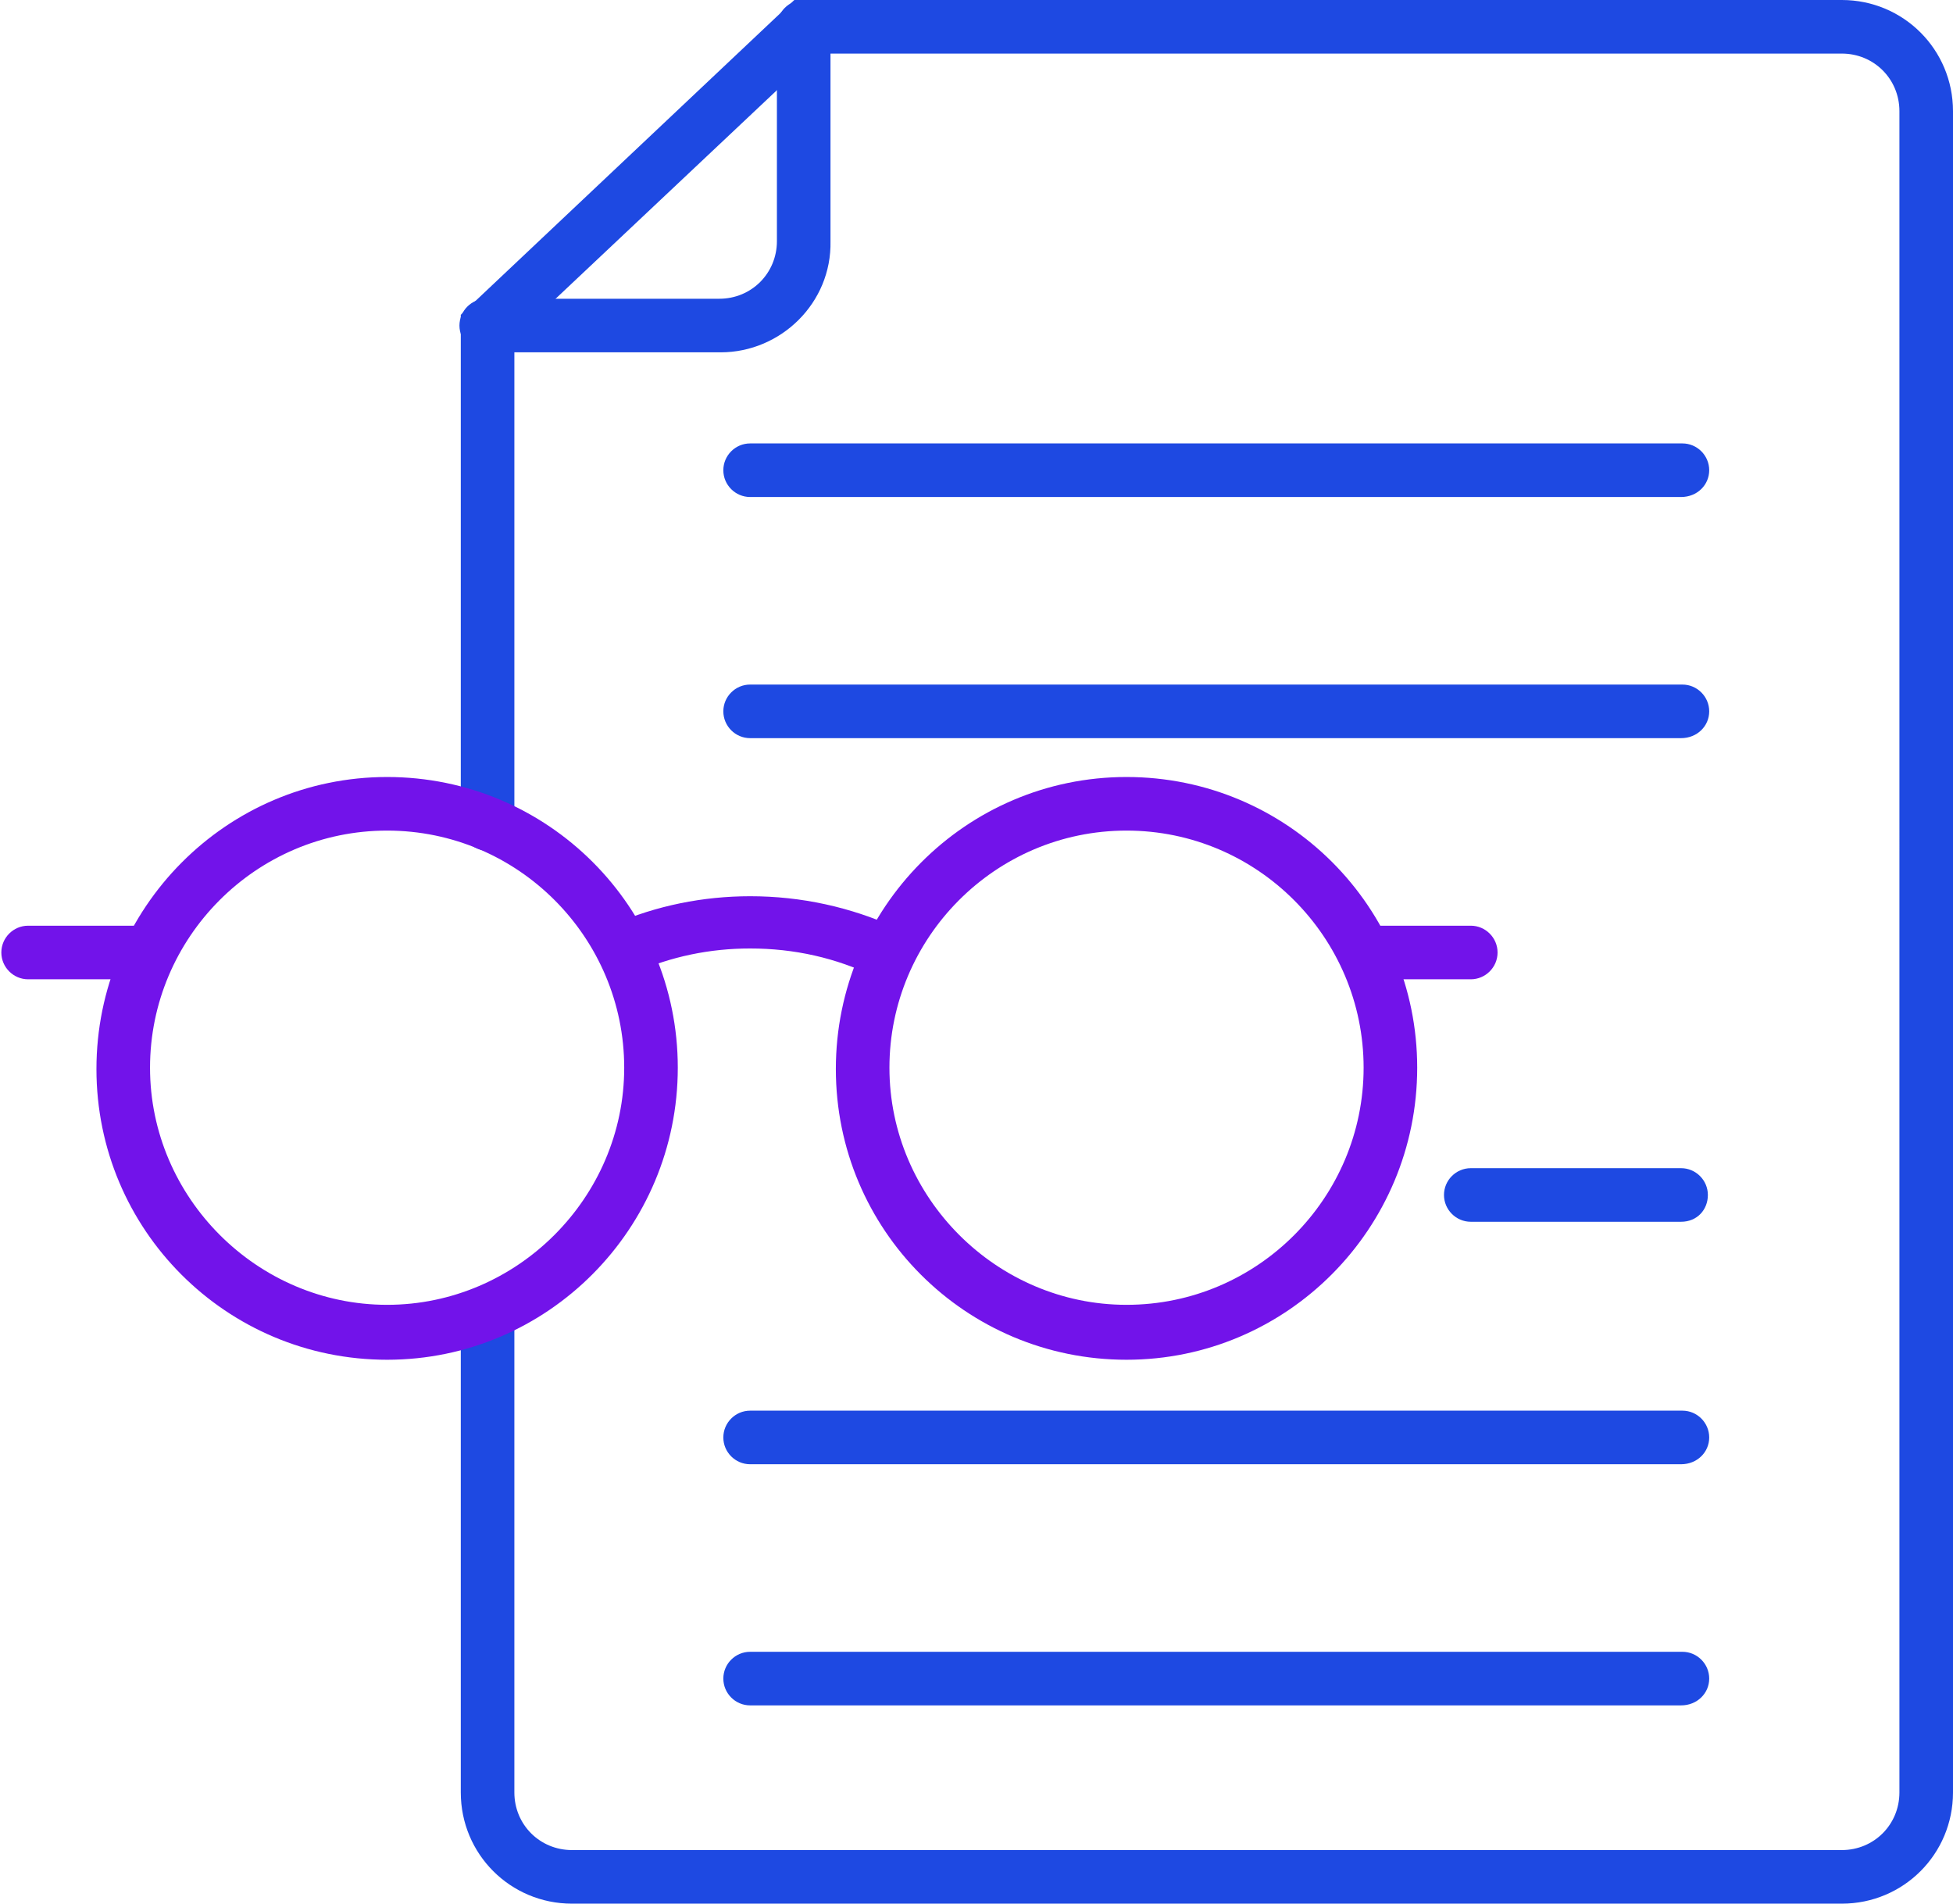 <?xml version="1.0" encoding="utf-8"?>
<!-- Generator: Adobe Illustrator 29.5.0, SVG Export Plug-In . SVG Version: 9.03 Build 0)  -->
<svg version="1.1" id="Layer_1" xmlns="http://www.w3.org/2000/svg" xmlns:xlink="http://www.w3.org/1999/xlink" x="0px" y="0px"
	 viewBox="0 0 145.8 142.1" style="enable-background:new 0 0 145.8 142.1;" xml:space="preserve">
<style type="text/css">
	.st0{fill:#1E49E2;}
	.st1{fill:#7213EA;}
	.st2{fill:none;stroke:#1E49E2;stroke-width:5;stroke-linecap:round;stroke-linejoin:round;stroke-miterlimit:10;}
</style>
<g>
	<g>
		<path class="st0" d="M137.5,142.1H42.7c-4.6,0-8.3-3.7-8.3-8.3V98c0-1.1,0.9-2,2-2s2,0.9,2,2v35.8c0,2.4,1.9,4.3,4.3,4.3h94.8
			c2.4,0,4.3-1.9,4.3-4.3V8.3c0-2.4-1.9-4.3-4.3-4.3H60.9L38.4,25.2v36.3c0,1.1-0.9,2-2,2s-2-0.9-2-2v-38L59.3,0h78.2
			c4.6,0,8.3,3.7,8.3,8.3v125.5C145.8,138.4,142.1,142.1,137.5,142.1z"/>
	</g>
	<g>
		<path class="st0" d="M53.8,26.3H36.3c-1.1,0-2-0.9-2-2s0.9-2,2-2h17.4c2.4,0,4.3-1.9,4.3-4.3V2c0-1.1,0.9-2,2-2s2,0.9,2,2v16
			C62.1,22.6,58.3,26.3,53.8,26.3z"/>
	</g>
	<g>
		<g>
			<path class="st1" d="M66.1,73.1c-0.3,0-0.6-0.1-0.8-0.2c-2.9-1.4-6-2.1-9.3-2.1c-3,0-5.9,0.6-8.6,1.8c-1,0.4-2.2,0-2.6-1
				c-0.4-1,0-2.2,1-2.6c3.2-1.4,6.7-2.1,10.2-2.1c3.8,0,7.5,0.8,11,2.4c1,0.5,1.4,1.7,1,2.7C67.6,72.6,66.9,73.1,66.1,73.1z"/>
		</g>
		<g>
			<path class="st1" d="M28.9,101.5c-12,0-21.7-9.7-21.7-21.7S16.9,58,28.9,58s21.7,9.7,21.7,21.7S40.9,101.5,28.9,101.5z M28.9,62
				c-9.8,0-17.7,8-17.7,17.7s8,17.7,17.7,17.7s17.7-8,17.7-17.7S38.7,62,28.9,62z"/>
		</g>
		<g>
			<path class="st1" d="M84.1,101.5c-12,0-21.7-9.7-21.7-21.7S72.1,58,84.1,58s21.7,9.7,21.7,21.7S96.1,101.5,84.1,101.5z M84.1,62
				c-9.8,0-17.7,8-17.7,17.7s8,17.7,17.7,17.7c9.8,0,17.7-8,17.7-17.7S93.9,62,84.1,62z"/>
		</g>
		<g>
			<path class="st1" d="M10.6,73.1H2.1c-1.1,0-2-0.9-2-2s0.9-2,2-2h8.4c1.1,0,2,0.9,2,2S11.7,73.1,10.6,73.1z"/>
		</g>
		<g>
			<path class="st1" d="M109.8,73.1h-7.7c-1.1,0-2-0.9-2-2s0.9-2,2-2h7.7c1.1,0,2,0.9,2,2S110.9,73.1,109.8,73.1z"/>
		</g>
	</g>
	<g>
		<path class="st0" d="M125.5,37.1H56c-1.1,0-2-0.9-2-2s0.9-2,2-2h69.6c1.1,0,2,0.9,2,2S126.7,37.1,125.5,37.1z"/>
	</g>
	<g>
		<path class="st0" d="M125.5,55.1H56c-1.1,0-2-0.9-2-2s0.9-2,2-2h69.6c1.1,0,2,0.9,2,2S126.7,55.1,125.5,55.1z"/>
	</g>
	<g>
		<path class="st0" d="M125.5,91.2h-15.7c-1.1,0-2-0.9-2-2s0.9-2,2-2h15.7c1.1,0,2,0.9,2,2S126.7,91.2,125.5,91.2z"/>
	</g>
	<g>
		<path class="st0" d="M125.5,109.3H56c-1.1,0-2-0.9-2-2s0.9-2,2-2h69.6c1.1,0,2,0.9,2,2S126.7,109.3,125.5,109.3z"/>
	</g>
	<g>
		<path class="st0" d="M125.5,127.3H56c-1.1,0-2-0.9-2-2s0.9-2,2-2h69.6c1.1,0,2,0.9,2,2S126.7,127.3,125.5,127.3z"/>
	</g>
</g>
</svg>
